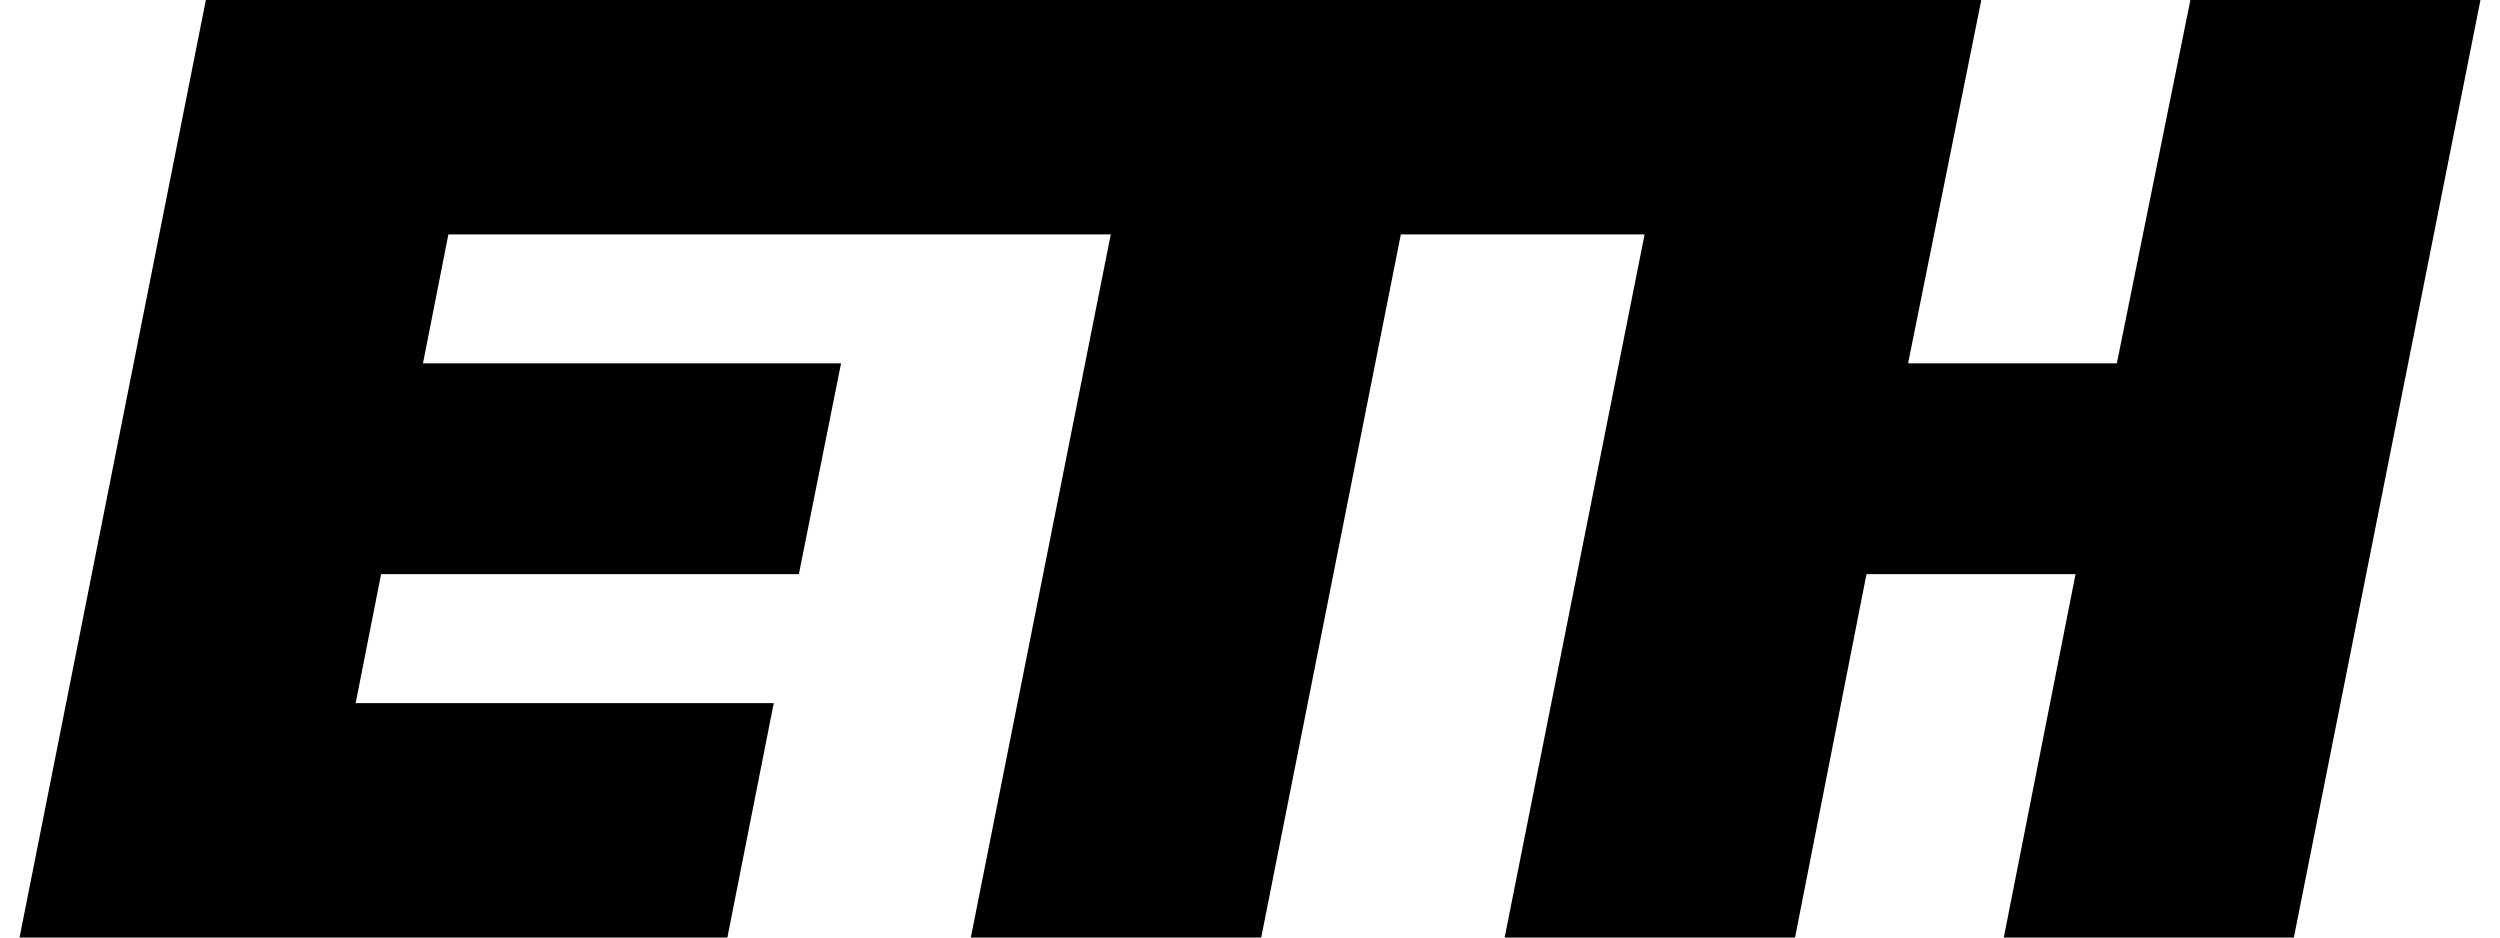 <svg width="64" height="24" viewBox="0 0 64 24" fill="none" xmlns="http://www.w3.org/2000/svg">
<path id="Vector" d="M54.191 9.302H48.847L50.722 0H5.27L0.5 24H18.621L19.808 18H9.105L9.756 14.698H20.451L21.531 9.302H10.828L11.479 6H28.436L24.853 24H32.287L35.862 6H42.102L38.519 24H45.953L47.782 14.698H53.134L51.297 24H58.723L63.5 0H56.074L54.191 9.302Z" fill="black"/>
</svg>

